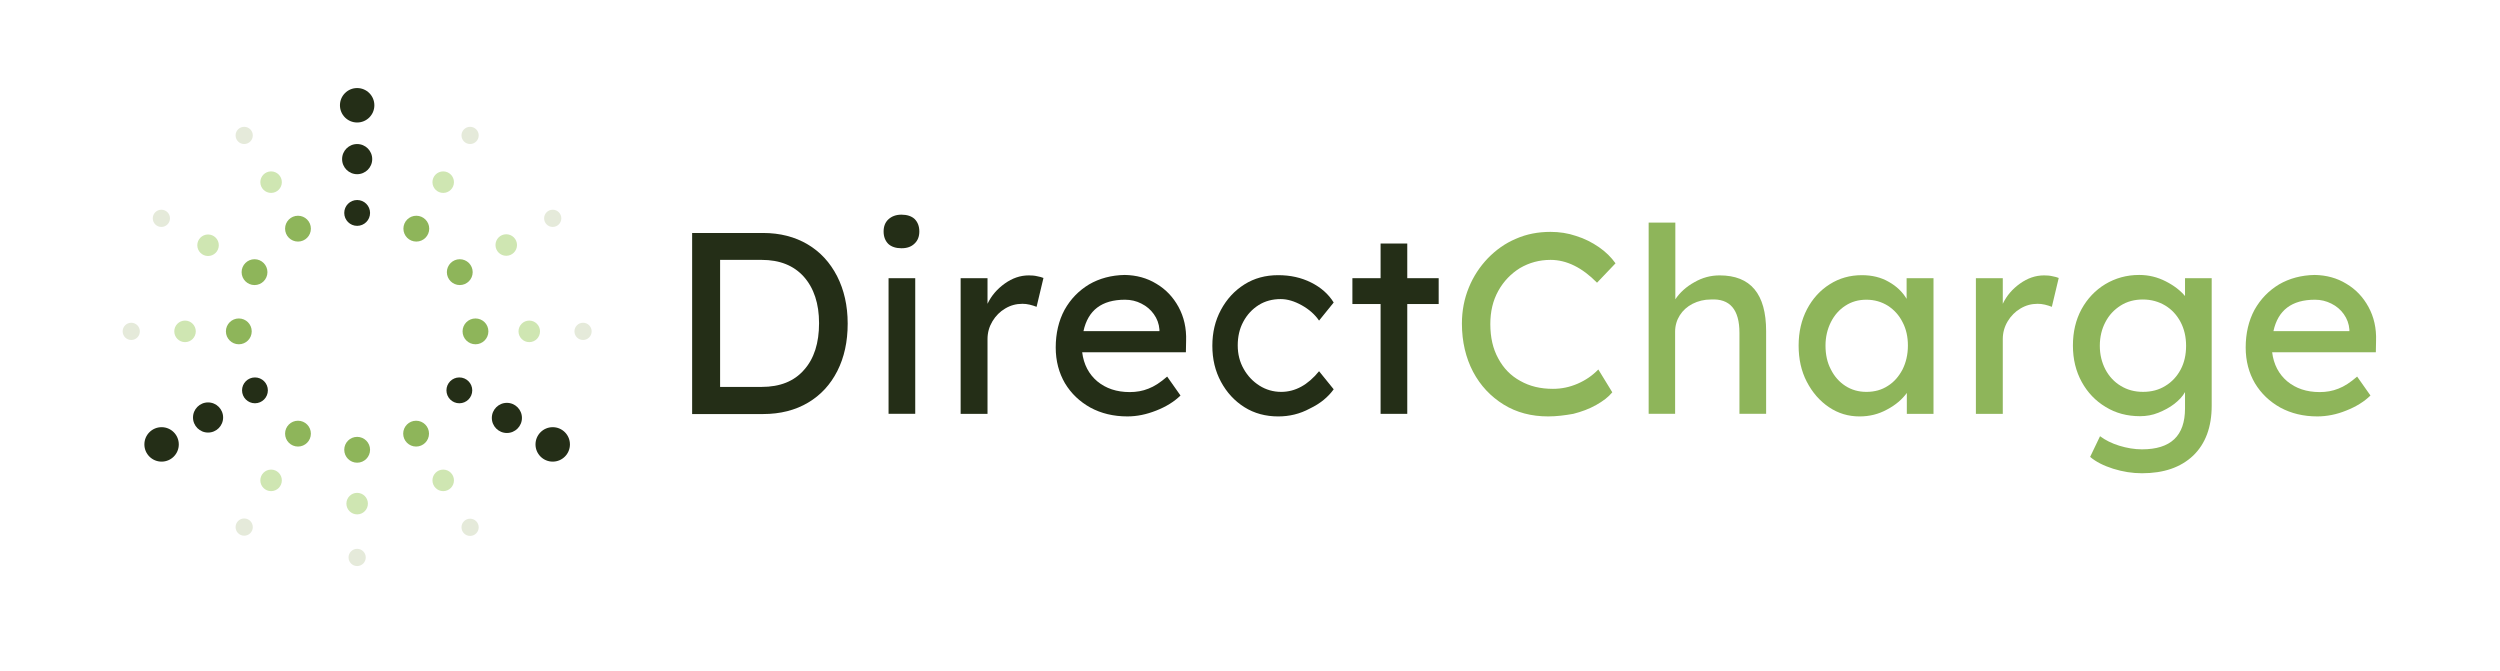 <svg xmlns="http://www.w3.org/2000/svg" width="149" height="40" viewBox="0 0 149 40" fill="none"><path d="M41.251 24.664V13.885H45.47C46.495 13.885 47.38 14.116 48.137 14.565C48.893 15.014 49.47 15.643 49.893 16.464C50.304 17.273 50.522 18.209 50.522 19.287C50.522 20.365 50.316 21.302 49.906 22.111C49.496 22.919 48.919 23.548 48.162 23.997C47.406 24.446 46.508 24.677 45.482 24.677H41.251V24.664ZM45.393 15.489H42.918V23.06H45.393C46.483 23.06 47.329 22.727 47.919 22.047C48.521 21.379 48.816 20.442 48.816 19.262C48.816 18.094 48.509 17.17 47.906 16.49C47.303 15.822 46.47 15.489 45.393 15.489Z" fill="#242E17"></path><path d="M53.727 14.796C53.394 14.796 53.125 14.706 52.945 14.539C52.766 14.36 52.663 14.116 52.663 13.795C52.663 13.5 52.753 13.256 52.945 13.076C53.138 12.897 53.394 12.794 53.727 12.794C54.061 12.794 54.33 12.884 54.51 13.051C54.689 13.23 54.792 13.474 54.792 13.795C54.792 14.09 54.702 14.334 54.51 14.514C54.317 14.706 54.061 14.796 53.727 14.796ZM52.958 24.664V16.58H54.548V24.664H52.958Z" fill="#242E17"></path><path d="M57.254 24.665V16.58H58.856V18.107C59.087 17.619 59.433 17.222 59.882 16.901C60.331 16.58 60.805 16.413 61.318 16.413C61.498 16.413 61.664 16.426 61.818 16.464C61.972 16.49 62.1 16.529 62.19 16.567L61.78 18.287C61.652 18.235 61.523 18.197 61.37 18.158C61.216 18.12 61.075 18.107 60.934 18.107C60.562 18.107 60.228 18.197 59.908 18.389C59.6 18.569 59.344 18.826 59.151 19.146C58.959 19.467 58.856 19.814 58.856 20.212V24.665H57.254Z" fill="#242E17"></path><path d="M67.191 24.818C66.358 24.818 65.627 24.638 64.986 24.292C64.344 23.932 63.844 23.458 63.472 22.842C63.114 22.226 62.921 21.52 62.921 20.711C62.921 19.864 63.101 19.107 63.447 18.466C63.806 17.824 64.293 17.323 64.909 16.951C65.524 16.592 66.242 16.4 67.037 16.387C67.73 16.4 68.358 16.566 68.922 16.913C69.486 17.247 69.922 17.709 70.243 18.299C70.563 18.889 70.717 19.556 70.692 20.314L70.679 20.994H64.498C64.588 21.725 64.896 22.303 65.396 22.726C65.909 23.15 66.55 23.368 67.332 23.368C67.73 23.368 68.102 23.304 68.448 23.163C68.794 23.034 69.166 22.79 69.563 22.444L70.358 23.573C69.974 23.945 69.499 24.24 68.909 24.471C68.319 24.702 67.768 24.818 67.191 24.818ZM67.05 17.863C65.665 17.863 64.844 18.491 64.575 19.736H69.102V19.633C69.076 19.3 68.961 18.992 68.768 18.722C68.576 18.453 68.332 18.247 68.025 18.093C67.73 17.939 67.396 17.863 67.05 17.863Z" fill="#242E17"></path><path d="M76.18 24.819C75.436 24.819 74.756 24.639 74.166 24.267C73.577 23.895 73.115 23.394 72.769 22.753C72.423 22.111 72.256 21.405 72.256 20.61C72.256 19.814 72.423 19.108 72.769 18.466C73.115 17.825 73.577 17.324 74.166 16.952C74.756 16.58 75.423 16.4 76.18 16.4C76.898 16.4 77.552 16.542 78.141 16.837C78.731 17.132 79.18 17.53 79.488 18.03L78.616 19.108C78.372 18.749 78.026 18.441 77.59 18.197C77.154 17.953 76.731 17.825 76.334 17.825C75.846 17.825 75.397 17.94 75.013 18.184C74.628 18.428 74.32 18.762 74.102 19.172C73.872 19.596 73.769 20.071 73.769 20.584C73.769 21.097 73.884 21.572 74.128 21.995C74.359 22.406 74.679 22.74 75.064 22.984C75.449 23.227 75.885 23.356 76.359 23.356C77.193 23.356 77.949 22.945 78.616 22.124L79.488 23.202C79.154 23.664 78.693 24.049 78.077 24.344C77.462 24.678 76.834 24.819 76.18 24.819Z" fill="#242E17"></path><path d="M82.283 24.665V18.12H80.603V16.58H82.283V14.514H83.873V16.58H85.745V18.12H83.873V24.665H82.283Z" fill="#242E17"></path><path d="M92.272 24.818C91.272 24.818 90.387 24.587 89.618 24.112C88.848 23.637 88.233 22.983 87.797 22.162C87.361 21.328 87.13 20.365 87.13 19.287C87.13 18.517 87.271 17.799 87.54 17.144C87.81 16.477 88.194 15.899 88.669 15.399C89.156 14.898 89.707 14.501 90.349 14.231C90.99 13.949 91.669 13.82 92.413 13.82C92.939 13.82 93.452 13.897 93.939 14.064C94.439 14.218 94.888 14.449 95.298 14.731C95.708 15.014 96.029 15.335 96.285 15.694L95.183 16.849C94.298 15.951 93.375 15.489 92.413 15.489C91.746 15.489 91.144 15.655 90.592 15.976C90.054 16.31 89.618 16.759 89.297 17.337C88.977 17.914 88.823 18.569 88.823 19.313C88.823 20.108 88.977 20.789 89.297 21.366C89.605 21.944 90.041 22.393 90.605 22.701C91.169 23.021 91.81 23.175 92.554 23.175C93.067 23.175 93.554 23.073 94.029 22.867C94.503 22.662 94.913 22.38 95.26 22.02L96.093 23.381C95.862 23.663 95.542 23.907 95.131 24.138C94.721 24.369 94.272 24.536 93.772 24.664C93.272 24.754 92.772 24.818 92.272 24.818Z" fill="#8EB55A"></path><path d="M98.26 24.664V13.269H99.85V17.837C100.119 17.439 100.491 17.093 100.979 16.823C101.466 16.541 101.966 16.413 102.492 16.413C104.338 16.413 105.261 17.516 105.261 19.736V24.664H103.671V19.839C103.671 18.453 103.107 17.786 101.966 17.85C101.568 17.85 101.209 17.94 100.876 18.107C100.555 18.273 100.299 18.504 100.119 18.787C99.94 19.069 99.837 19.403 99.837 19.762V24.664H98.26Z" fill="#8EB55A"></path><path d="M110.826 24.819C110.16 24.819 109.557 24.639 109.005 24.267C108.454 23.895 108.018 23.394 107.685 22.753C107.351 22.111 107.198 21.392 107.198 20.597C107.198 19.788 107.364 19.07 107.698 18.428C108.031 17.799 108.48 17.299 109.057 16.939C109.621 16.58 110.262 16.4 110.967 16.4C111.57 16.4 112.109 16.529 112.57 16.798C113.032 17.055 113.391 17.401 113.634 17.812V16.58H115.237V24.665H113.647V23.42C113.365 23.805 112.98 24.139 112.468 24.408C111.955 24.69 111.416 24.819 110.826 24.819ZM111.237 23.356C111.724 23.356 112.147 23.24 112.519 22.997C112.891 22.765 113.173 22.432 113.391 22.021C113.596 21.61 113.711 21.136 113.711 20.597C113.711 20.071 113.609 19.609 113.391 19.198C113.186 18.787 112.891 18.466 112.519 18.223C112.147 17.992 111.724 17.863 111.237 17.863C110.762 17.863 110.352 17.979 109.98 18.223C109.621 18.454 109.326 18.787 109.121 19.198C108.916 19.609 108.8 20.071 108.8 20.597C108.8 21.136 108.903 21.61 109.121 22.021C109.326 22.432 109.621 22.765 109.98 22.997C110.352 23.24 110.775 23.356 111.237 23.356Z" fill="#8EB55A"></path><path d="M117.763 24.665V16.58H119.366V18.107C119.597 17.619 119.943 17.222 120.392 16.901C120.841 16.58 121.315 16.413 121.828 16.413C122.007 16.413 122.174 16.426 122.328 16.464C122.482 16.49 122.61 16.529 122.7 16.567L122.29 18.287C122.161 18.235 122.033 18.197 121.879 18.158C121.725 18.12 121.584 18.107 121.443 18.107C121.071 18.107 120.738 18.197 120.417 18.389C120.11 18.569 119.853 18.826 119.661 19.146C119.469 19.467 119.366 19.814 119.366 20.212V24.665H117.763Z" fill="#8EB55A"></path><path d="M127.662 28.206C127.085 28.206 126.521 28.116 125.944 27.936C125.38 27.757 124.918 27.526 124.572 27.23L125.162 25.998C125.47 26.23 125.854 26.422 126.303 26.563C126.765 26.704 127.214 26.781 127.662 26.781C129.381 26.781 130.227 25.973 130.227 24.343V23.368C130.086 23.624 129.868 23.855 129.586 24.074C129.304 24.292 128.983 24.459 128.637 24.6C128.291 24.741 127.919 24.805 127.547 24.805C126.778 24.805 126.098 24.625 125.495 24.253C124.893 23.894 124.418 23.393 124.072 22.765C123.726 22.136 123.546 21.417 123.546 20.596C123.546 19.787 123.713 19.069 124.059 18.427C124.405 17.798 124.88 17.298 125.47 16.939C126.072 16.579 126.739 16.387 127.496 16.387C128.06 16.387 128.586 16.515 129.086 16.772C129.586 17.028 129.958 17.323 130.227 17.644V16.579H131.817V24.176C131.817 25.459 131.445 26.448 130.714 27.154C129.97 27.859 128.957 28.206 127.662 28.206ZM127.726 23.355C128.226 23.355 128.675 23.239 129.06 22.996C129.445 22.765 129.752 22.431 129.97 22.02C130.188 21.61 130.291 21.135 130.291 20.609C130.291 20.07 130.176 19.595 129.958 19.184C129.74 18.774 129.432 18.44 129.047 18.209C128.662 17.978 128.214 17.85 127.714 17.85C127.226 17.85 126.778 17.965 126.393 18.209C126.008 18.453 125.7 18.774 125.482 19.197C125.264 19.608 125.149 20.083 125.149 20.609C125.149 21.135 125.264 21.597 125.482 22.02C125.7 22.431 126.008 22.765 126.393 22.996C126.79 23.239 127.226 23.355 127.726 23.355Z" fill="#8EB55A"></path><path d="M138.113 24.818C137.279 24.818 136.548 24.638 135.907 24.292C135.266 23.932 134.766 23.458 134.394 22.842C134.035 22.226 133.843 21.52 133.843 20.711C133.843 19.864 134.022 19.107 134.368 18.466C134.728 17.824 135.215 17.323 135.83 16.951C136.446 16.592 137.164 16.4 137.959 16.387C138.651 16.4 139.28 16.566 139.844 16.913C140.408 17.247 140.844 17.709 141.164 18.299C141.485 18.889 141.639 19.556 141.613 20.314L141.6 20.994H135.42C135.51 21.725 135.817 22.303 136.318 22.726C136.83 23.15 137.472 23.368 138.254 23.368C138.651 23.368 139.023 23.304 139.369 23.163C139.716 23.034 140.087 22.79 140.485 22.444L141.28 23.573C140.895 23.945 140.421 24.24 139.831 24.471C139.267 24.702 138.677 24.818 138.113 24.818ZM137.972 17.863C136.587 17.863 135.766 18.491 135.497 19.736H140.023V19.633C139.998 19.3 139.882 18.992 139.69 18.722C139.498 18.453 139.254 18.247 138.946 18.093C138.638 17.939 138.318 17.863 137.972 17.863Z" fill="#8EB55A"></path><path d="M21.286 13.461C21.711 13.461 22.056 13.116 22.056 12.691C22.056 12.266 21.711 11.921 21.286 11.921C20.861 11.921 20.517 12.266 20.517 12.691C20.517 13.116 20.861 13.461 21.286 13.461Z" fill="#242E17"></path><path d="M21.286 7.301C21.853 7.301 22.312 6.842 22.312 6.275C22.312 5.708 21.853 5.248 21.286 5.248C20.72 5.248 20.261 5.708 20.261 6.275C20.261 6.842 20.72 7.301 21.286 7.301Z" fill="#242E17"></path><path d="M21.286 27.577C21.711 27.577 22.056 27.232 22.056 26.807C22.056 26.382 21.711 26.037 21.286 26.037C20.861 26.037 20.517 26.382 20.517 26.807C20.517 27.232 20.861 27.577 21.286 27.577Z" fill="#8EB55A"></path><path d="M21.286 33.737C21.57 33.737 21.799 33.507 21.799 33.223C21.799 32.94 21.57 32.71 21.286 32.71C21.003 32.71 20.773 32.94 20.773 33.223C20.773 33.507 21.003 33.737 21.286 33.737Z" fill="#E5EADA"></path><path d="M14.234 20.519C14.659 20.519 15.003 20.175 15.003 19.75C15.003 19.324 14.659 18.98 14.234 18.98C13.809 18.98 13.464 19.324 13.464 19.75C13.464 20.175 13.809 20.519 14.234 20.519Z" fill="#8EB55A"></path><path d="M7.823 20.263C8.106 20.263 8.335 20.033 8.335 19.75C8.335 19.466 8.106 19.236 7.823 19.236C7.539 19.236 7.31 19.466 7.31 19.75C7.31 20.033 7.539 20.263 7.823 20.263Z" fill="#E5EADA"></path><path d="M17.76 14.398C18.185 14.398 18.529 14.054 18.529 13.628C18.529 13.203 18.185 12.858 17.76 12.858C17.335 12.858 16.991 13.203 16.991 13.628C16.991 14.054 17.335 14.398 17.76 14.398Z" fill="#8EB55A"></path><path d="M14.554 8.584C14.838 8.584 15.067 8.354 15.067 8.071C15.067 7.787 14.838 7.558 14.554 7.558C14.271 7.558 14.041 7.787 14.041 8.071C14.041 8.354 14.271 8.584 14.554 8.584Z" fill="#E5EADA"></path><path d="M15.17 16.99C15.595 16.99 15.939 16.645 15.939 16.22C15.939 15.795 15.595 15.45 15.17 15.45C14.745 15.45 14.4 15.795 14.4 16.22C14.4 16.645 14.745 16.99 15.17 16.99Z" fill="#8EB55A"></path><path d="M9.618 13.526C9.901 13.526 10.131 13.296 10.131 13.012C10.131 12.729 9.901 12.499 9.618 12.499C9.334 12.499 9.105 12.729 9.105 13.012C9.105 13.296 9.334 13.526 9.618 13.526Z" fill="#E5EADA"></path><path d="M15.196 24.035C15.62 24.035 15.965 23.69 15.965 23.265C15.965 22.84 15.62 22.495 15.196 22.495C14.771 22.495 14.426 22.84 14.426 23.265C14.426 23.69 14.771 24.035 15.196 24.035Z" fill="#242E17"></path><path d="M9.631 27.513C10.197 27.513 10.656 27.054 10.656 26.487C10.656 25.92 10.197 25.46 9.631 25.46C9.064 25.46 8.605 25.92 8.605 26.487C8.605 27.054 9.064 27.513 9.631 27.513Z" fill="#242E17"></path><path d="M17.76 26.615C18.185 26.615 18.529 26.27 18.529 25.845C18.529 25.42 18.185 25.075 17.76 25.075C17.335 25.075 16.991 25.42 16.991 25.845C16.991 26.27 17.335 26.615 17.76 26.615Z" fill="#8EB55A"></path><path d="M14.554 31.928C14.838 31.928 15.067 31.698 15.067 31.415C15.067 31.131 14.838 30.901 14.554 30.901C14.271 30.901 14.041 31.131 14.041 31.415C14.041 31.698 14.271 31.928 14.554 31.928Z" fill="#E5EADA"></path><path d="M27.377 24.035C27.802 24.035 28.146 23.69 28.146 23.265C28.146 22.84 27.802 22.495 27.377 22.495C26.952 22.495 26.608 22.84 26.608 23.265C26.608 23.69 26.952 24.035 27.377 24.035Z" fill="#242E17"></path><path d="M32.942 27.513C33.509 27.513 33.968 27.054 33.968 26.487C33.968 25.92 33.509 25.46 32.942 25.46C32.376 25.46 31.916 25.92 31.916 26.487C31.916 27.054 32.376 27.513 32.942 27.513Z" fill="#242E17"></path><path d="M24.812 14.398C25.237 14.398 25.582 14.054 25.582 13.628C25.582 13.203 25.237 12.858 24.812 12.858C24.387 12.858 24.043 13.203 24.043 13.628C24.043 14.054 24.387 14.398 24.812 14.398Z" fill="#8EB55A"></path><path d="M28.018 8.584C28.301 8.584 28.531 8.354 28.531 8.071C28.531 7.787 28.301 7.558 28.018 7.558C27.735 7.558 27.505 7.787 27.505 8.071C27.505 8.354 27.735 8.584 28.018 8.584Z" fill="#E5EADA"></path><path d="M28.339 20.519C28.764 20.519 29.108 20.175 29.108 19.75C29.108 19.324 28.764 18.98 28.339 18.98C27.914 18.98 27.569 19.324 27.569 19.75C27.569 20.175 27.914 20.519 28.339 20.519Z" fill="#8EB55A"></path><path d="M34.75 20.263C35.033 20.263 35.263 20.033 35.263 19.75C35.263 19.466 35.033 19.236 34.75 19.236C34.467 19.236 34.237 19.466 34.237 19.75C34.237 20.033 34.467 20.263 34.75 20.263Z" fill="#E5EADA"></path><path d="M24.8 26.615C25.224 26.615 25.569 26.27 25.569 25.845C25.569 25.42 25.224 25.075 24.8 25.075C24.375 25.075 24.03 25.42 24.03 25.845C24.03 26.27 24.375 26.615 24.8 26.615Z" fill="#8EB55A"></path><path d="M28.018 31.941C28.301 31.941 28.531 31.711 28.531 31.427C28.531 31.144 28.301 30.914 28.018 30.914C27.735 30.914 27.505 31.144 27.505 31.427C27.505 31.711 27.735 31.941 28.018 31.941Z" fill="#E5EADA"></path><path d="M27.403 16.99C27.828 16.99 28.172 16.645 28.172 16.22C28.172 15.795 27.828 15.45 27.403 15.45C26.978 15.45 26.633 15.795 26.633 16.22C26.633 16.645 26.978 16.99 27.403 16.99Z" fill="#8EB55A"></path><path d="M21.286 10.382C21.782 10.382 22.184 9.979 22.184 9.483C22.184 8.987 21.782 8.585 21.286 8.585C20.791 8.585 20.389 8.987 20.389 9.483C20.389 9.979 20.791 10.382 21.286 10.382Z" fill="#242E17"></path><path d="M21.286 30.657C21.64 30.657 21.927 30.37 21.927 30.016C21.927 29.661 21.64 29.374 21.286 29.374C20.932 29.374 20.645 29.661 20.645 30.016C20.645 30.37 20.932 30.657 21.286 30.657Z" fill="#CFE6B2"></path><path d="M11.028 20.391C11.382 20.391 11.669 20.103 11.669 19.749C11.669 19.395 11.382 19.107 11.028 19.107C10.674 19.107 10.387 19.395 10.387 19.749C10.387 20.103 10.674 20.391 11.028 20.391Z" fill="#CFE6B2"></path><path d="M16.157 11.498C16.511 11.498 16.798 11.211 16.798 10.857C16.798 10.502 16.511 10.215 16.157 10.215C15.803 10.215 15.516 10.502 15.516 10.857C15.516 11.211 15.803 11.498 16.157 11.498Z" fill="#CFE6B2"></path><path d="M12.4 15.258C12.754 15.258 13.041 14.971 13.041 14.616C13.041 14.262 12.754 13.975 12.4 13.975C12.046 13.975 11.759 14.262 11.759 14.616C11.759 14.971 12.046 15.258 12.4 15.258Z" fill="#CFE6B2"></path><path d="M12.4 25.781C12.896 25.781 13.298 25.379 13.298 24.883C13.298 24.387 12.896 23.984 12.4 23.984C11.905 23.984 11.503 24.387 11.503 24.883C11.503 25.379 11.905 25.781 12.4 25.781Z" fill="#242E17"></path><path d="M16.157 29.272C16.511 29.272 16.798 28.984 16.798 28.63C16.798 28.276 16.511 27.988 16.157 27.988C15.803 27.988 15.516 28.276 15.516 28.63C15.516 28.984 15.803 29.272 16.157 29.272Z" fill="#CFE6B2"></path><path d="M30.211 25.806C30.706 25.806 31.108 25.404 31.108 24.908C31.108 24.412 30.706 24.01 30.211 24.01C29.715 24.01 29.313 24.412 29.313 24.908C29.313 25.404 29.715 25.806 30.211 25.806Z" fill="#242E17"></path><path d="M26.415 11.498C26.769 11.498 27.056 11.211 27.056 10.857C27.056 10.502 26.769 10.215 26.415 10.215C26.061 10.215 25.774 10.502 25.774 10.857C25.774 11.211 26.061 11.498 26.415 11.498Z" fill="#CFE6B2"></path><path d="M31.544 20.391C31.898 20.391 32.185 20.103 32.185 19.749C32.185 19.395 31.898 19.107 31.544 19.107C31.19 19.107 30.903 19.395 30.903 19.749C30.903 20.103 31.19 20.391 31.544 20.391Z" fill="#CFE6B2"></path><path d="M26.415 29.272C26.769 29.272 27.056 28.984 27.056 28.63C27.056 28.276 26.769 27.988 26.415 27.988C26.061 27.988 25.774 28.276 25.774 28.63C25.774 28.984 26.061 29.272 26.415 29.272Z" fill="#CFE6B2"></path><path d="M30.172 15.245C30.526 15.245 30.814 14.958 30.814 14.604C30.814 14.249 30.526 13.962 30.172 13.962C29.818 13.962 29.531 14.249 29.531 14.604C29.531 14.958 29.818 15.245 30.172 15.245Z" fill="#CFE6B2"></path><path d="M32.942 13.526C33.225 13.526 33.455 13.296 33.455 13.012C33.455 12.729 33.225 12.499 32.942 12.499C32.659 12.499 32.429 12.729 32.429 13.012C32.429 13.296 32.659 13.526 32.942 13.526Z" fill="#E5EADA"></path></svg>